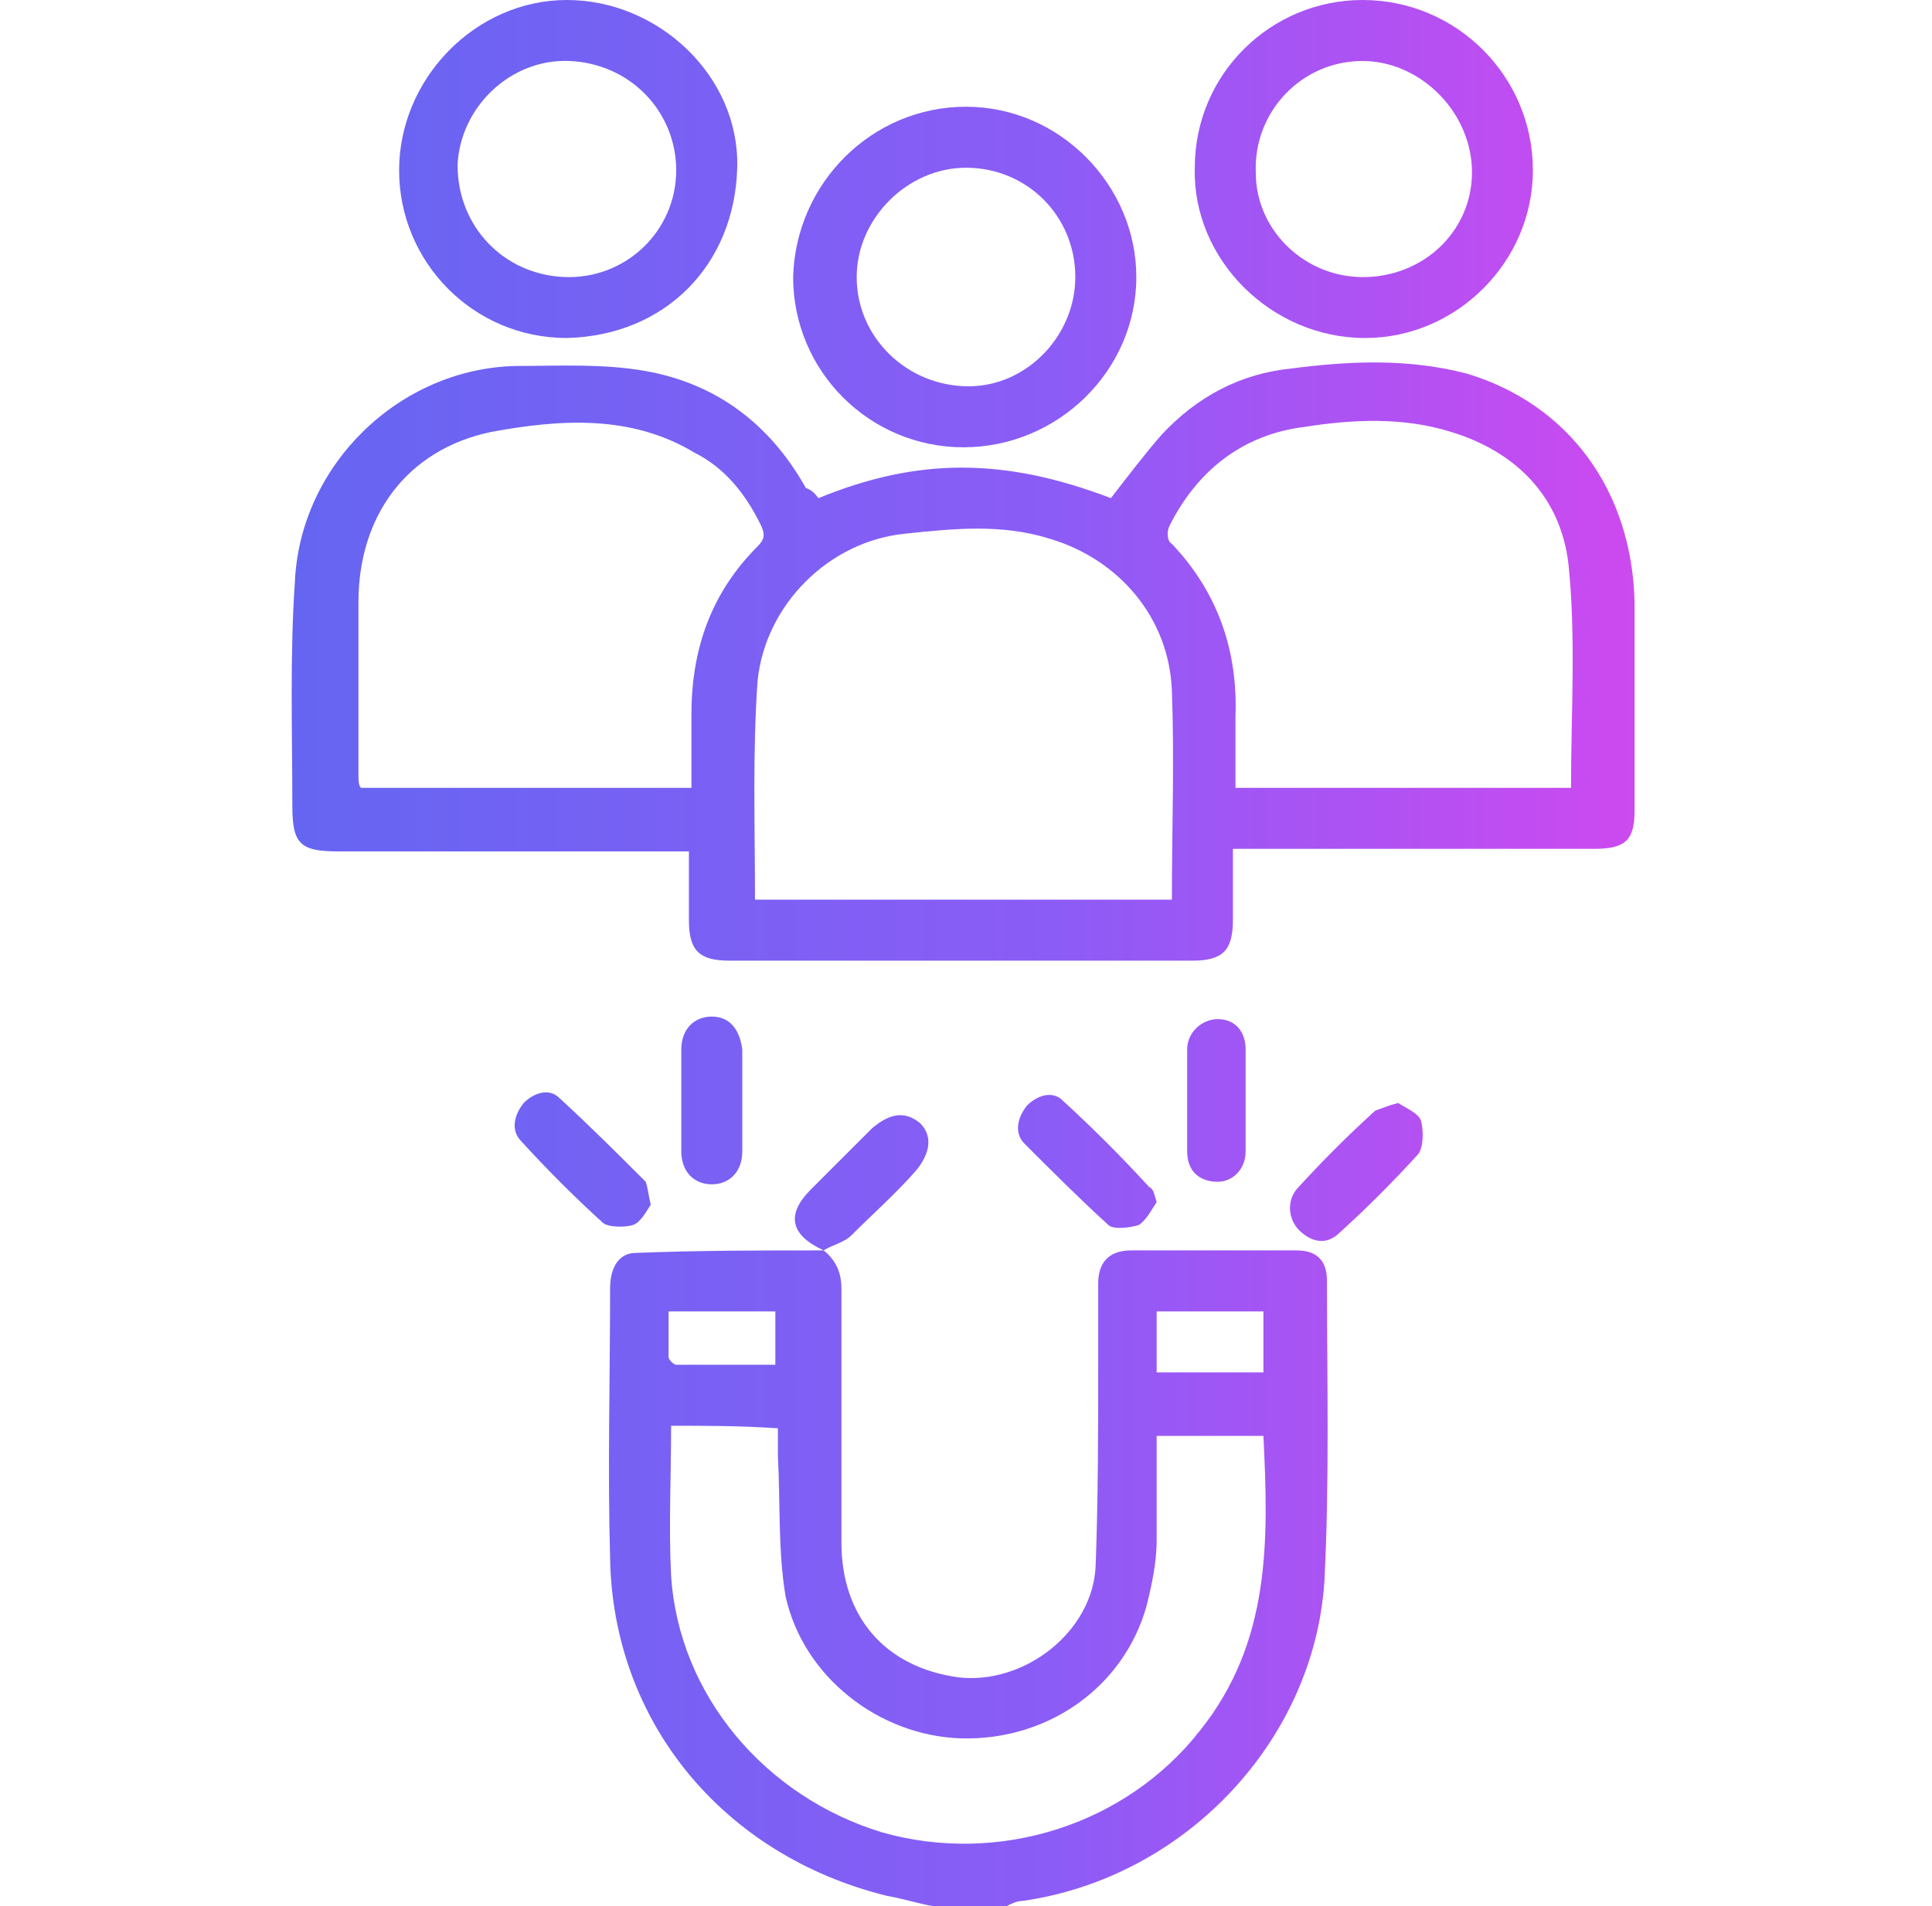 <svg xmlns:v="https://vecta.io/nano" xmlns="http://www.w3.org/2000/svg" xmlns:xlink="http://www.w3.org/1999/xlink" id="Camada_1" x="0px" y="0px" viewBox="0 0 76 75" style="enable-background:new 0 0 76 75;" xml:space="preserve"> <style type="text/css"> .st0{fill:url(#SVGID_1_);} .st1{fill:url(#SVGID_00000100361273024179599710000016393086119557755275_);} .st2{fill:url(#SVGID_00000044176336620949455630000003149960729803155074_);} .st3{fill:url(#SVGID_00000081621351371874401010000002288458174026395041_);} .st4{fill:url(#SVGID_00000062175442855679525620000016515816000668484267_);} .st5{fill:url(#SVGID_00000002379444750471171640000002226827571894080144_);} .st6{fill:url(#SVGID_00000155846501663523989410000002692360366178151859_);} .st7{fill:url(#SVGID_00000142871895902216953180000012028085333686740918_);} .st8{fill:url(#SVGID_00000139262127798067561800000006819787368202172564_);} .st9{fill:url(#SVGID_00000163751475672534069160000009051493065900735642_);} .st10{fill:url(#SVGID_00000112606551409908577430000009028033852878928010_);} .st11{fill:url(#SVGID_00000016063912343131473670000000918393771979976099_);} .st12{fill:url(#SVGID_00000180358137042340203490000014540710013242963082_);} .st13{fill:url(#SVGID_00000135684399183062204410000015786134186641031047_);} .st14{fill:url(#SVGID_00000107568205277398197010000015549935682715944634_);} .st15{fill:url(#SVGID_00000088131787370912783480000006010534421626511246_);} .st16{fill:url(#SVGID_00000093167878178247824550000008455462561466358683_);} .st17{fill:url(#SVGID_00000168809790892495733850000000745990368764244155_);} .st18{fill:url(#SVGID_00000018959924210986167090000017506087204456201866_);} .st19{fill:url(#SVGID_00000080922792720778147620000015928655677658973092_);} .st20{fill:url(#SVGID_00000175283113050929941560000009521689300652917633_);} .st21{fill:url(#SVGID_00000009585892436107435600000001382301393966329271_);} .st22{fill:url(#SVGID_00000083062730188232181790000006926551862512753588_);} .st23{fill:url(#SVGID_00000050640291510309592910000009879418931080958104_);} .st24{fill:url(#SVGID_00000127007787200796415620000001524688529452769965_);} .st25{fill:url(#SVGID_00000106828836947031853110000004105733531258331821_);} .st26{fill:url(#SVGID_00000132057367810902029850000015351366371975933827_);} .st27{fill:url(#SVGID_00000124860777299074002970000007198005917904060344_);} .st28{fill:url(#SVGID_00000010294834375818280720000009856954495855480232_);} .st29{fill:url(#SVGID_00000123418330433915044100000013625614819987138194_);} .st30{fill:url(#SVGID_00000016755347681538881550000012356617864062113953_);} .st31{fill:url(#SVGID_00000158721437429121996830000002497944905515337906_);} .st32{fill:url(#SVGID_00000136376158821380321350000010847146061948961428_);} .st33{fill:url(#SVGID_00000026871828305062083380000007244096075017309356_);} .st34{fill:url(#SVGID_00000062912714354506534610000018370362221260809630_);} .st35{fill:url(#SVGID_00000071536853334322606640000018215083576741726893_);} .st36{fill:url(#SVGID_00000078021709966027218030000000847075950546148279_);} .st37{fill:url(#SVGID_00000007417529259803857410000017440864562668896935_);} .st38{fill:url(#SVGID_00000085218259518388278640000010404257357255008912_);} .st39{fill:url(#SVGID_00000120522468703351872260000010307734987369796233_);} .st40{fill:url(#SVGID_00000008113276947974598540000010984645184440070784_);} .st41{fill:url(#SVGID_00000133520854842023939930000011569967677314341256_);} .st42{fill:url(#SVGID_00000083062606800836017430000000002139708080081079_);} .st43{fill:url(#SVGID_00000072273322254917165690000011466632581613583520_);} </style> <g> <linearGradient id="SVGID_1_" gradientUnits="userSpaceOnUse" x1="9.774" y1="62.075" x2="68.769" y2="62.075"> <stop offset="0" style="stop-color:#6366F1"></stop> <stop offset="0.531" style="stop-color:#8B5CF6"></stop> <stop offset="1" style="stop-color:#D946EF"></stop> </linearGradient> <path class="st0" d="M32.4,49.2c0.5,0.4,0.7,0.9,0.7,1.5c0,3.3,0,6.6,0,10c0,2.9,1.7,4.9,4.6,5.3c2.6,0.3,5.3-1.8,5.4-4.4 c0.1-2.7,0.1-5.3,0.1-8c0-1,0-2.1,0-3.1c0-0.8,0.4-1.3,1.3-1.3c2.2,0,4.3,0,6.5,0c0.8,0,1.2,0.4,1.2,1.2c0,3.9,0.1,7.9-0.1,11.8 c-0.4,6.3-5.5,11.7-11.9,12.6c-0.2,0-0.4,0.1-0.6,0.2c-1,0-2,0-2.9,0c-0.6-0.1-1.2-0.3-1.8-0.4C28.4,73,24.1,67.7,24,61.3 c-0.1-3.5,0-7.1,0-10.6c0-0.9,0.4-1.4,1-1.4C27.5,49.2,29.9,49.2,32.4,49.2L32.4,49.2z M26.4,56.1c0,2-0.1,4,0,5.9 c0.3,4.7,3.7,8.7,8.3,10.1c4.6,1.3,9.6-0.3,12.5-4c2.8-3.5,2.7-7.5,2.5-11.6c-1.4,0-2.8,0-4.2,0c0,1.4,0,2.7,0,4.1 c0,0.9-0.2,1.8-0.4,2.6c-0.9,3.2-3.9,5.3-7.3,5.2c-3.2-0.1-6.2-2.4-6.9-5.6c-0.3-1.8-0.2-3.7-0.3-5.5c0-0.4,0-0.8,0-1.1 C29.1,56.1,27.8,56.1,26.4,56.1z M45.5,54c1.4,0,2.8,0,4.2,0c0-0.9,0-1.6,0-2.4c-1.4,0-2.8,0-4.2,0C45.5,52.4,45.5,53.2,45.5,54z M26.3,51.6c0,0.6,0,1.2,0,1.8c0,0.1,0.2,0.3,0.3,0.3c1.3,0,2.6,0,3.9,0c0-0.8,0-1.4,0-2.1C29.1,51.6,27.8,51.6,26.3,51.6z"></path> <linearGradient id="SVGID_00000092448945292868569070000009209925725344982914_" gradientUnits="userSpaceOnUse" x1="9.774" y1="26.033" x2="68.769" y2="26.033"> <stop offset="0" style="stop-color:#6366F1"></stop> <stop offset="0.531" style="stop-color:#8B5CF6"></stop> <stop offset="1" style="stop-color:#D946EF"></stop> </linearGradient> <path style="fill:url(#SVGID_00000092448945292868569070000009209925725344982914_);" d="M32.2,19.6c3.9-1.6,7.3-1.6,11.5,0 c0.7-0.9,1.3-1.7,2-2.5c1.4-1.5,3.1-2.4,5.1-2.6c2.3-0.3,4.6-0.4,6.9,0.2c4,1.2,6.5,4.6,6.6,9c0,2.7,0,5.5,0,8.2 c0,1.2-0.4,1.5-1.6,1.5c-4.4,0-8.8,0-13.2,0c-0.3,0-0.6,0-1,0c0,1,0,1.9,0,2.8c0,1.2-0.4,1.6-1.6,1.6c-6.1,0-12.1,0-18.2,0 c-1.2,0-1.6-0.4-1.6-1.6c0-0.9,0-1.7,0-2.7c-0.3,0-0.6,0-0.9,0c-4.3,0-8.6,0-12.9,0c-1.5,0-1.8-0.3-1.8-1.8c0-2.9-0.1-5.9,0.1-8.8 c0.2-4.6,4.1-8.4,8.7-8.5c1.7,0,3.4-0.1,5.1,0.2c2.8,0.5,4.9,2.1,6.3,4.6C32,19.3,32.1,19.5,32.2,19.6z M29.7,35.4 c5.5,0,10.9,0,16.4,0c0-2.8,0.1-5.5,0-8.2C46,24.3,44,22,41.3,21.2c-1.9-0.6-3.8-0.4-5.7-0.2c-3,0.3-5.5,2.8-5.8,5.8 C29.6,29.7,29.7,32.5,29.7,35.4z M61.8,31c0-3,0.2-5.9-0.1-8.8c-0.3-2.6-2-4.4-4.6-5.2c-1.9-0.6-3.9-0.5-5.8-0.2 c-2.4,0.3-4.2,1.7-5.3,3.9c-0.1,0.2-0.1,0.6,0.1,0.7c1.8,1.9,2.6,4.2,2.5,6.8c0,0.9,0,1.8,0,2.8C53.1,31,57.4,31,61.8,31z M27.2,31 c0-1,0-1.9,0-2.9c0-2.6,0.8-4.8,2.6-6.6c0.3-0.3,0.3-0.5,0.1-0.9c-0.6-1.2-1.4-2.2-2.6-2.8c-2.5-1.5-5.3-1.3-8-0.8 c-3.3,0.7-5.2,3.3-5.2,6.7c0,2.3,0,4.5,0,6.8c0,0.2,0,0.4,0.1,0.5C18.5,31,22.9,31,27.2,31z"></path> <linearGradient id="SVGID_00000162347934022219905340000012576561328609429380_" gradientUnits="userSpaceOnUse" x1="9.774" y1="10.902" x2="68.769" y2="10.902"> <stop offset="0" style="stop-color:#6366F1"></stop> <stop offset="0.531" style="stop-color:#8B5CF6"></stop> <stop offset="1" style="stop-color:#D946EF"></stop> </linearGradient> <path style="fill:url(#SVGID_00000162347934022219905340000012576561328609429380_);" d="M38,4.2c3.7,0,6.7,3.1,6.7,6.7 c0,3.7-3.1,6.7-6.8,6.7c-3.7,0-6.7-3-6.7-6.7C31.3,7.2,34.3,4.2,38,4.2z M42.3,10.9c0-2.4-1.9-4.3-4.3-4.3c-2.3,0-4.3,2-4.3,4.3 c0,2.4,2,4.3,4.4,4.3C40.4,15.2,42.3,13.2,42.3,10.9z"></path> <linearGradient id="SVGID_00000008113015564855409420000012200594432223567493_" gradientUnits="userSpaceOnUse" x1="9.774" y1="6.641" x2="68.769" y2="6.641"> <stop offset="0" style="stop-color:#6366F1"></stop> <stop offset="0.531" style="stop-color:#8B5CF6"></stop> <stop offset="1" style="stop-color:#D946EF"></stop> </linearGradient> <path style="fill:url(#SVGID_00000008113015564855409420000012200594432223567493_);" d="M15.7,6.7c0-3.6,3-6.7,6.6-6.7 c3.6,0,6.8,3,6.7,6.6c-0.1,3.8-2.8,6.6-6.7,6.7C18.6,13.3,15.7,10.3,15.7,6.7z M22.2,10.9c2.4,0.1,4.4-1.8,4.4-4.2 c0-2.3-1.8-4.2-4.2-4.3c-2.3-0.1-4.3,1.8-4.4,4.1C18,8.9,19.8,10.8,22.2,10.9z"></path> <linearGradient id="SVGID_00000018213290554039286920000012568554540711515041_" gradientUnits="userSpaceOnUse" x1="9.774" y1="6.65" x2="68.769" y2="6.65"> <stop offset="0" style="stop-color:#6366F1"></stop> <stop offset="0.531" style="stop-color:#8B5CF6"></stop> <stop offset="1" style="stop-color:#D946EF"></stop> </linearGradient> <path style="fill:url(#SVGID_00000018213290554039286920000012568554540711515041_);" d="M60.3,6.7c0,3.6-3,6.6-6.6,6.6 c-3.7,0-6.8-3.1-6.7-6.7C47,2.9,50,0,53.6,0C57.3,0,60.3,3,60.3,6.7z M53.8,10.9c2.4-0.1,4.2-2,4.1-4.3c-0.1-2.3-2.1-4.2-4.3-4.2 c-2.4,0-4.3,2-4.2,4.4C49.4,9.1,51.4,11,53.8,10.9z"></path> <linearGradient id="SVGID_00000114075456391264311490000006669869808346181277_" gradientUnits="userSpaceOnUse" x1="9.774" y1="45.664" x2="68.769" y2="45.664"> <stop offset="0" style="stop-color:#6366F1"></stop> <stop offset="0.531" style="stop-color:#8B5CF6"></stop> <stop offset="1" style="stop-color:#D946EF"></stop> </linearGradient> <path style="fill:url(#SVGID_00000114075456391264311490000006669869808346181277_);" d="M45.5,47.3c-0.2,0.3-0.4,0.7-0.7,0.9 c-0.3,0.1-1,0.2-1.2,0c-1.1-1-2.2-2.1-3.3-3.2c-0.4-0.4-0.3-1,0.1-1.5c0.4-0.4,1-0.6,1.4-0.2c1.2,1.1,2.3,2.2,3.4,3.4 C45.4,46.8,45.4,47,45.5,47.3z"></path> <linearGradient id="SVGID_00000089533409619253638230000015528472343279931278_" gradientUnits="userSpaceOnUse" x1="9.774" y1="46.553" x2="68.769" y2="46.553"> <stop offset="0" style="stop-color:#6366F1"></stop> <stop offset="0.531" style="stop-color:#8B5CF6"></stop> <stop offset="1" style="stop-color:#D946EF"></stop> </linearGradient> <path style="fill:url(#SVGID_00000089533409619253638230000015528472343279931278_);" d="M32.4,49.2c-1.3-0.6-1.5-1.4-0.5-2.4 c0.8-0.8,1.6-1.6,2.4-2.4c0.7-0.6,1.3-0.7,1.9-0.2c0.5,0.5,0.4,1.2-0.2,1.9c-0.8,0.9-1.7,1.7-2.5,2.5C33.2,48.9,32.7,49,32.4,49.2 C32.4,49.2,32.4,49.2,32.4,49.2z"></path> <linearGradient id="SVGID_00000032610438296272707410000005698796282927389597_" gradientUnits="userSpaceOnUse" x1="9.774" y1="45.692" x2="68.769" y2="45.692"> <stop offset="0" style="stop-color:#6366F1"></stop> <stop offset="0.531" style="stop-color:#8B5CF6"></stop> <stop offset="1" style="stop-color:#D946EF"></stop> </linearGradient> <path style="fill:url(#SVGID_00000032610438296272707410000005698796282927389597_);" d="M25.6,47.4c-0.2,0.3-0.4,0.7-0.7,0.8 c-0.3,0.1-1,0.1-1.2-0.1c-1.1-1-2.2-2.1-3.2-3.2c-0.4-0.4-0.3-1,0.1-1.5c0.4-0.4,1-0.6,1.4-0.2c1.2,1.1,2.3,2.2,3.4,3.3 C25.5,46.8,25.5,47,25.6,47.4z"></path> <linearGradient id="SVGID_00000122692767173637932370000017053375250349111436_" gradientUnits="userSpaceOnUse" x1="9.774" y1="46.076" x2="68.769" y2="46.076"> <stop offset="0" style="stop-color:#6366F1"></stop> <stop offset="0.531" style="stop-color:#8B5CF6"></stop> <stop offset="1" style="stop-color:#D946EF"></stop> </linearGradient> <path style="fill:url(#SVGID_00000122692767173637932370000017053375250349111436_);" d="M55,43.4c0.3,0.2,0.8,0.4,0.9,0.7 c0.1,0.4,0.1,1-0.1,1.3c-1,1.1-2,2.1-3.1,3.1c-0.5,0.5-1.1,0.4-1.6-0.1c-0.4-0.4-0.5-1.1-0.1-1.6c1-1.1,2-2.1,3.1-3.1 C54.4,43.6,54.6,43.5,55,43.4z"></path> <linearGradient id="SVGID_00000081621708755624880640000008096768997252882854_" gradientUnits="userSpaceOnUse" x1="9.774" y1="43.32" x2="68.769" y2="43.32"> <stop offset="0" style="stop-color:#6366F1"></stop> <stop offset="0.531" style="stop-color:#8B5CF6"></stop> <stop offset="1" style="stop-color:#D946EF"></stop> </linearGradient> <path style="fill:url(#SVGID_00000081621708755624880640000008096768997252882854_);" d="M29.2,43.4c0,0.6,0,1.3,0,1.9 c0,0.8-0.5,1.3-1.2,1.3c-0.7,0-1.2-0.5-1.2-1.3c0-1.3,0-2.6,0-4c0-0.8,0.5-1.3,1.2-1.3c0.7,0,1.1,0.5,1.2,1.3c0,0,0,0.1,0,0.1 C29.2,42.1,29.2,42.7,29.2,43.4C29.2,43.4,29.2,43.4,29.2,43.4z"></path> <linearGradient id="SVGID_00000092453468536767664560000005069436663909065137_" gradientUnits="userSpaceOnUse" x1="9.774" y1="43.245" x2="68.769" y2="43.245"> <stop offset="0" style="stop-color:#6366F1"></stop> <stop offset="0.531" style="stop-color:#8B5CF6"></stop> <stop offset="1" style="stop-color:#D946EF"></stop> </linearGradient> <path style="fill:url(#SVGID_00000092453468536767664560000005069436663909065137_);" d="M49,43.3c0,0.7,0,1.3,0,2 c0,0.7-0.5,1.2-1.1,1.2c-0.7,0-1.2-0.4-1.2-1.2c0-1.3,0-2.7,0-4c0-0.7,0.6-1.2,1.2-1.2c0.7,0,1.1,0.5,1.1,1.2c0,0.3,0,0.7,0,1 C49,42.6,49,42.9,49,43.3C49,43.3,49,43.3,49,43.3z"></path> </g> </svg>